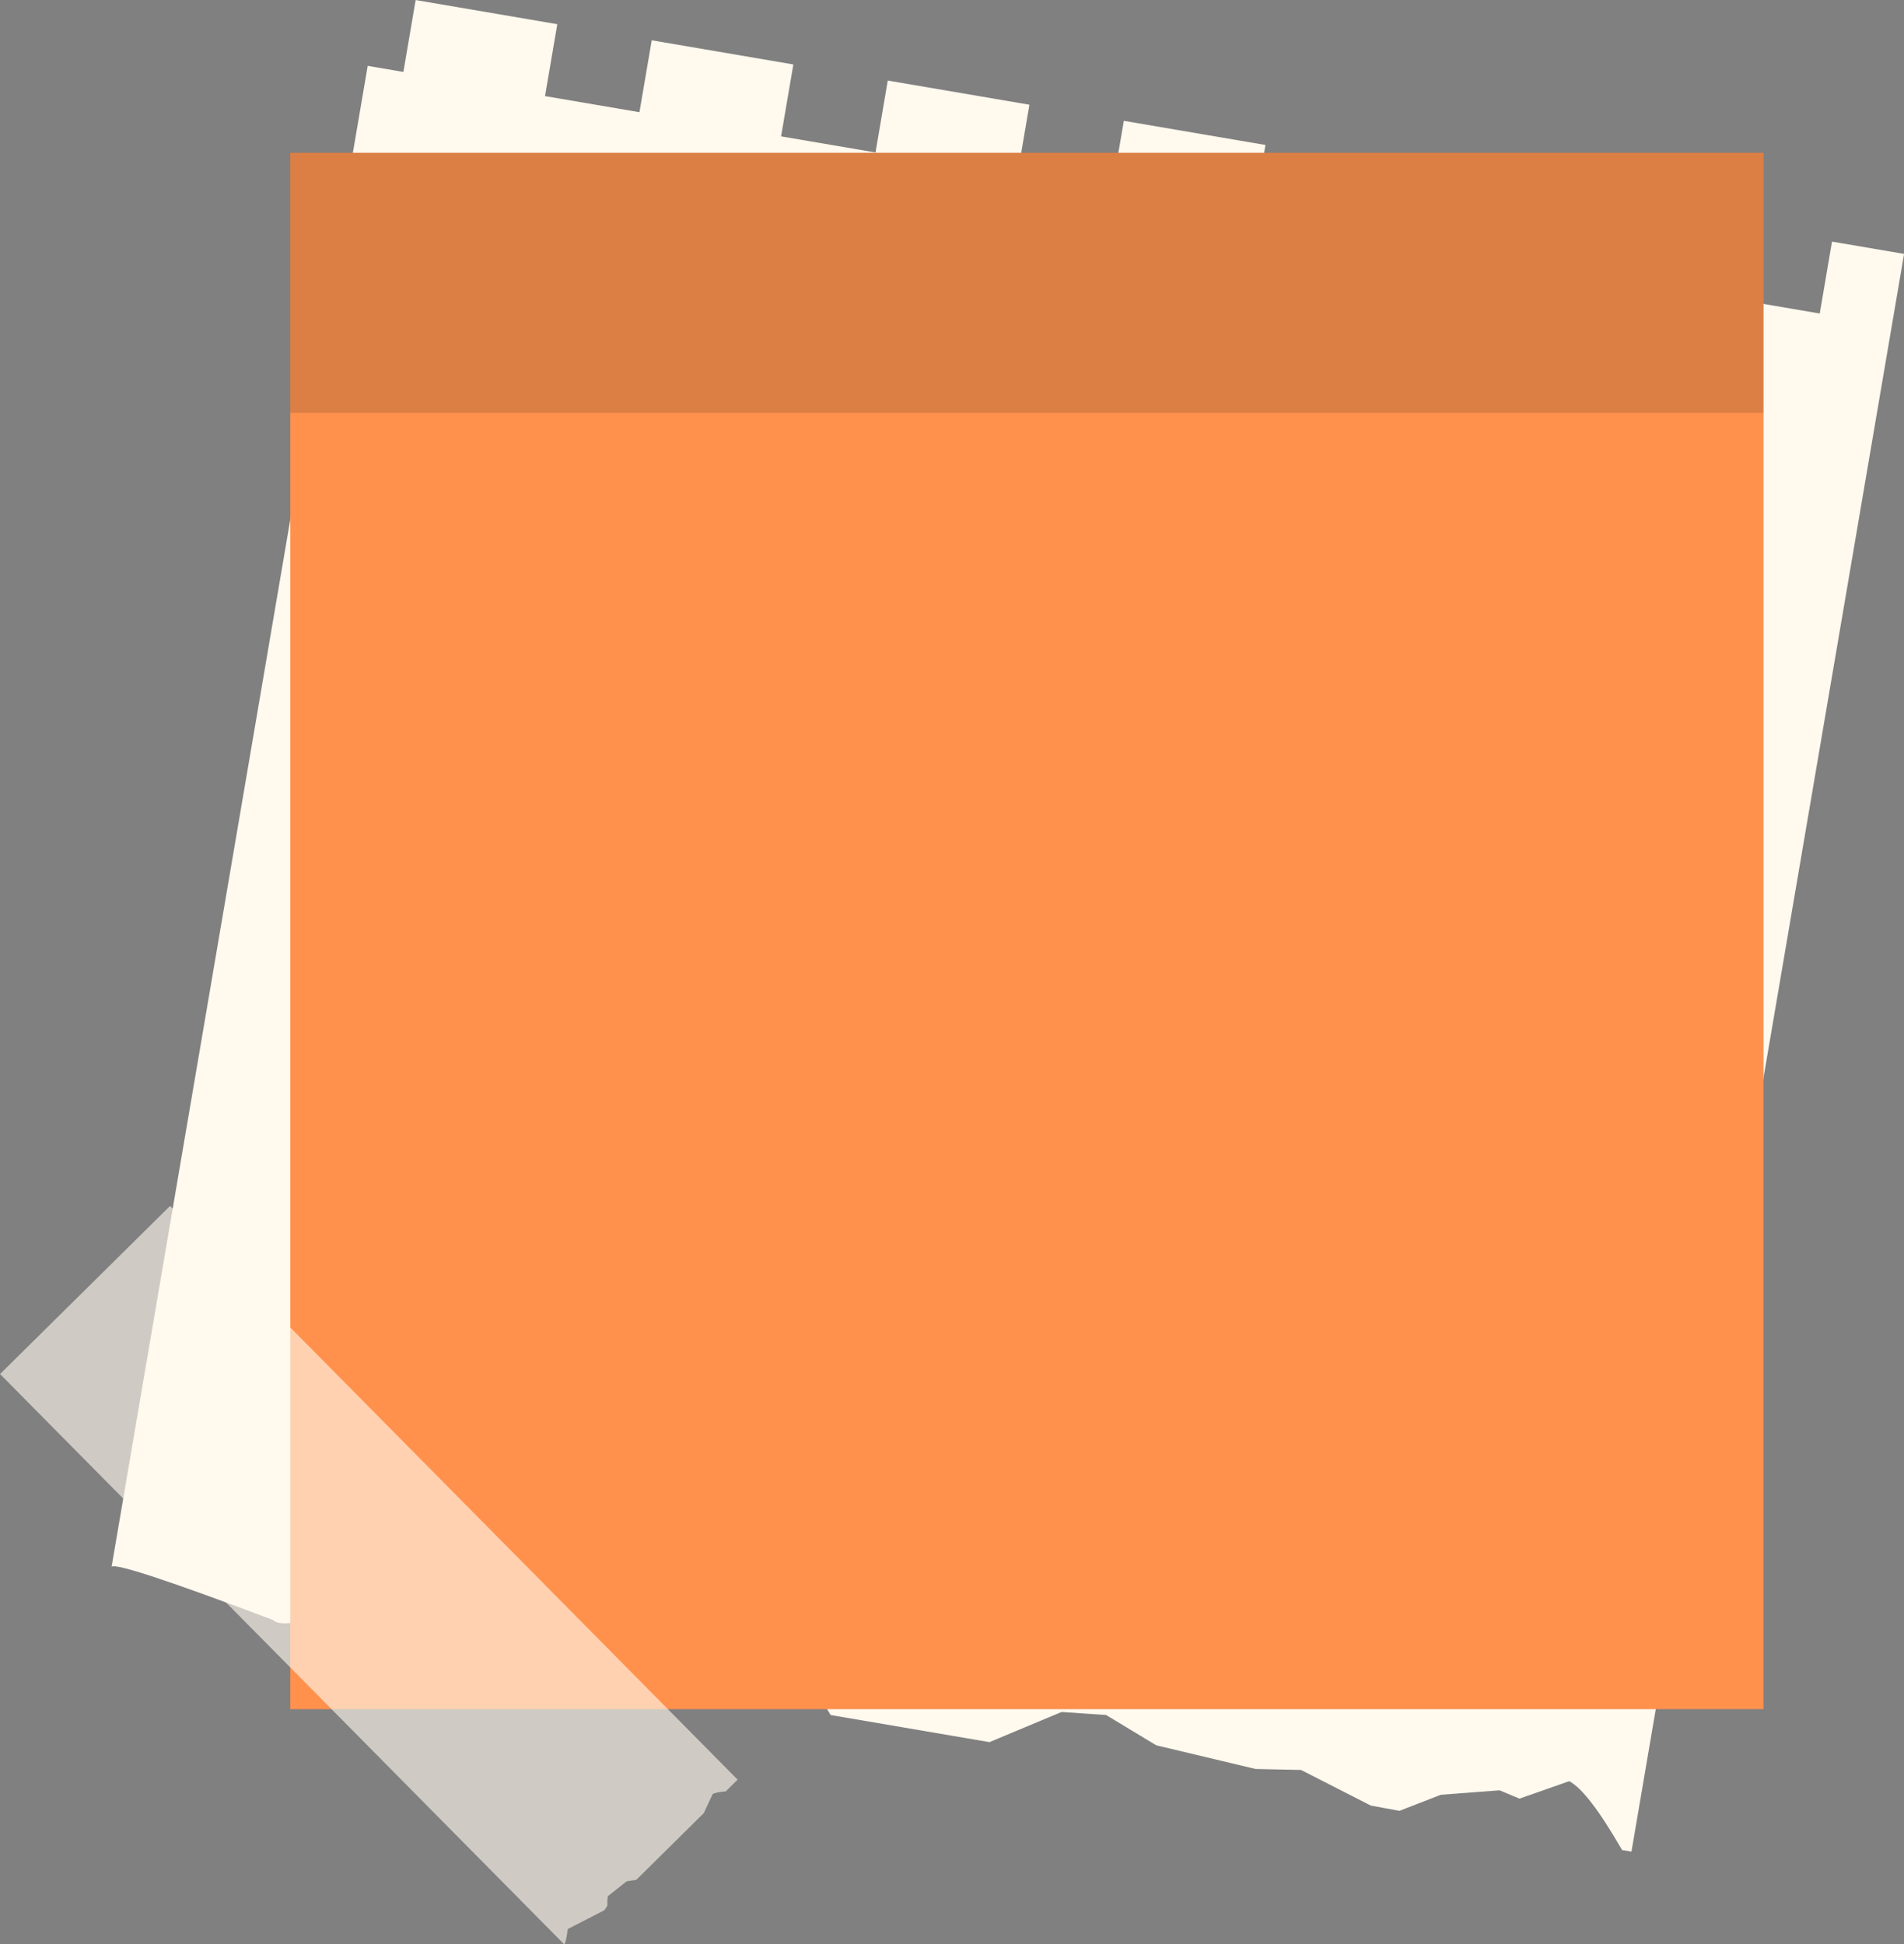 <?xml version="1.0" encoding="UTF-8" standalone="no"?><svg xmlns="http://www.w3.org/2000/svg" xmlns:xlink="http://www.w3.org/1999/xlink" fill="#000000" height="1249.6" preserveAspectRatio="xMidYMid meet" version="1" viewBox="-99.3 542.7 1223.5 1249.6" width="1223.5" zoomAndPan="magnify"><rect x="-99.3" y="542.7" width="1223.5" height="1249.6" fill="#808080" stroke="none"/><g><g fill="#fff9ee" id="change1_1"><path d="M167.796,542.722L159.912,588.936L136.979,585.024L-27.586,1549.682Q-23.917,1546.079,76.02,1583.836Q81.974,1589.685,109.878,1579.946L135.084,1593.912L182.305,1601.967L203.567,1596.793L227.363,1609.654L388.329,1637.114Q394.979,1637.919,406.152,1621.906L417.453,1621.866Q419.65,1622.357,421.254,1623.24L434.5,1644.99L536.521,1662.394L582.837,1643.023L611.429,1644.947L643.734,1664.446L707.571,1679.654L736.765,1680.286L781.541,1703.155L799.955,1706.558L826.604,1696.215L864.336,1693.359L877.074,1698.707L909.087,1687.495Q921.313,1693.959,943.033,1731.744L949.067,1732.772L1124.246,705.887L1077.939,697.988L1070.056,744.2L1009.38,733.85L1017.263,687.637L926.249,672.11L918.365,718.323L857.689,707.973L865.572,661.759L774.558,646.232L766.674,692.445L705.998,682.095L713.882,635.881L622.867,620.356L614.984,666.568L554.307,656.218L562.191,610.004L471.177,594.477L463.293,640.69L402.617,630.34L410.501,584.126L319.486,568.599L311.603,614.813L250.926,604.463L258.81,558.248L167.796,542.722 Z"/></g></g><g><g fill="#ff914d" id="change2_1"><path d="M87.246,640.919L560.586,640.92L1033.925,640.921Q1033.925,1141.056,1033.925,1641.19Q560.586,1641.191,87.246,1641.192Q87.246,1141.056,87.246,640.919"/></g><g fill="#1c1c1c" fill-opacity="0.153" id="change3_1"><path d="M87.246,640.919Q87.246,724.498,87.246,808.076Q560.58,808.075,1033.914,808.074L1033.925,808.075Q1033.925,724.498,1033.925,640.921L560.586,640.92L87.247,640.919 Z"/></g></g><g opacity="0.62"><g fill="#fff9ee" id="change1_2"><path d="M9.985,1317.769L-99.266,1425.822L263.203,1792.308Q264.225,1792.263,265.55,1782.518L289.078,1770.427L291,1767.547Q290.833,1761.532,291.644,1761.152L303.373,1751.849L309.579,1750.907L352.952,1708.012L358.642,1695.789Q360.868,1694.514,367.036,1694.079L374.688,1686.513L9.985,1317.769 Z"/></g></g></svg>